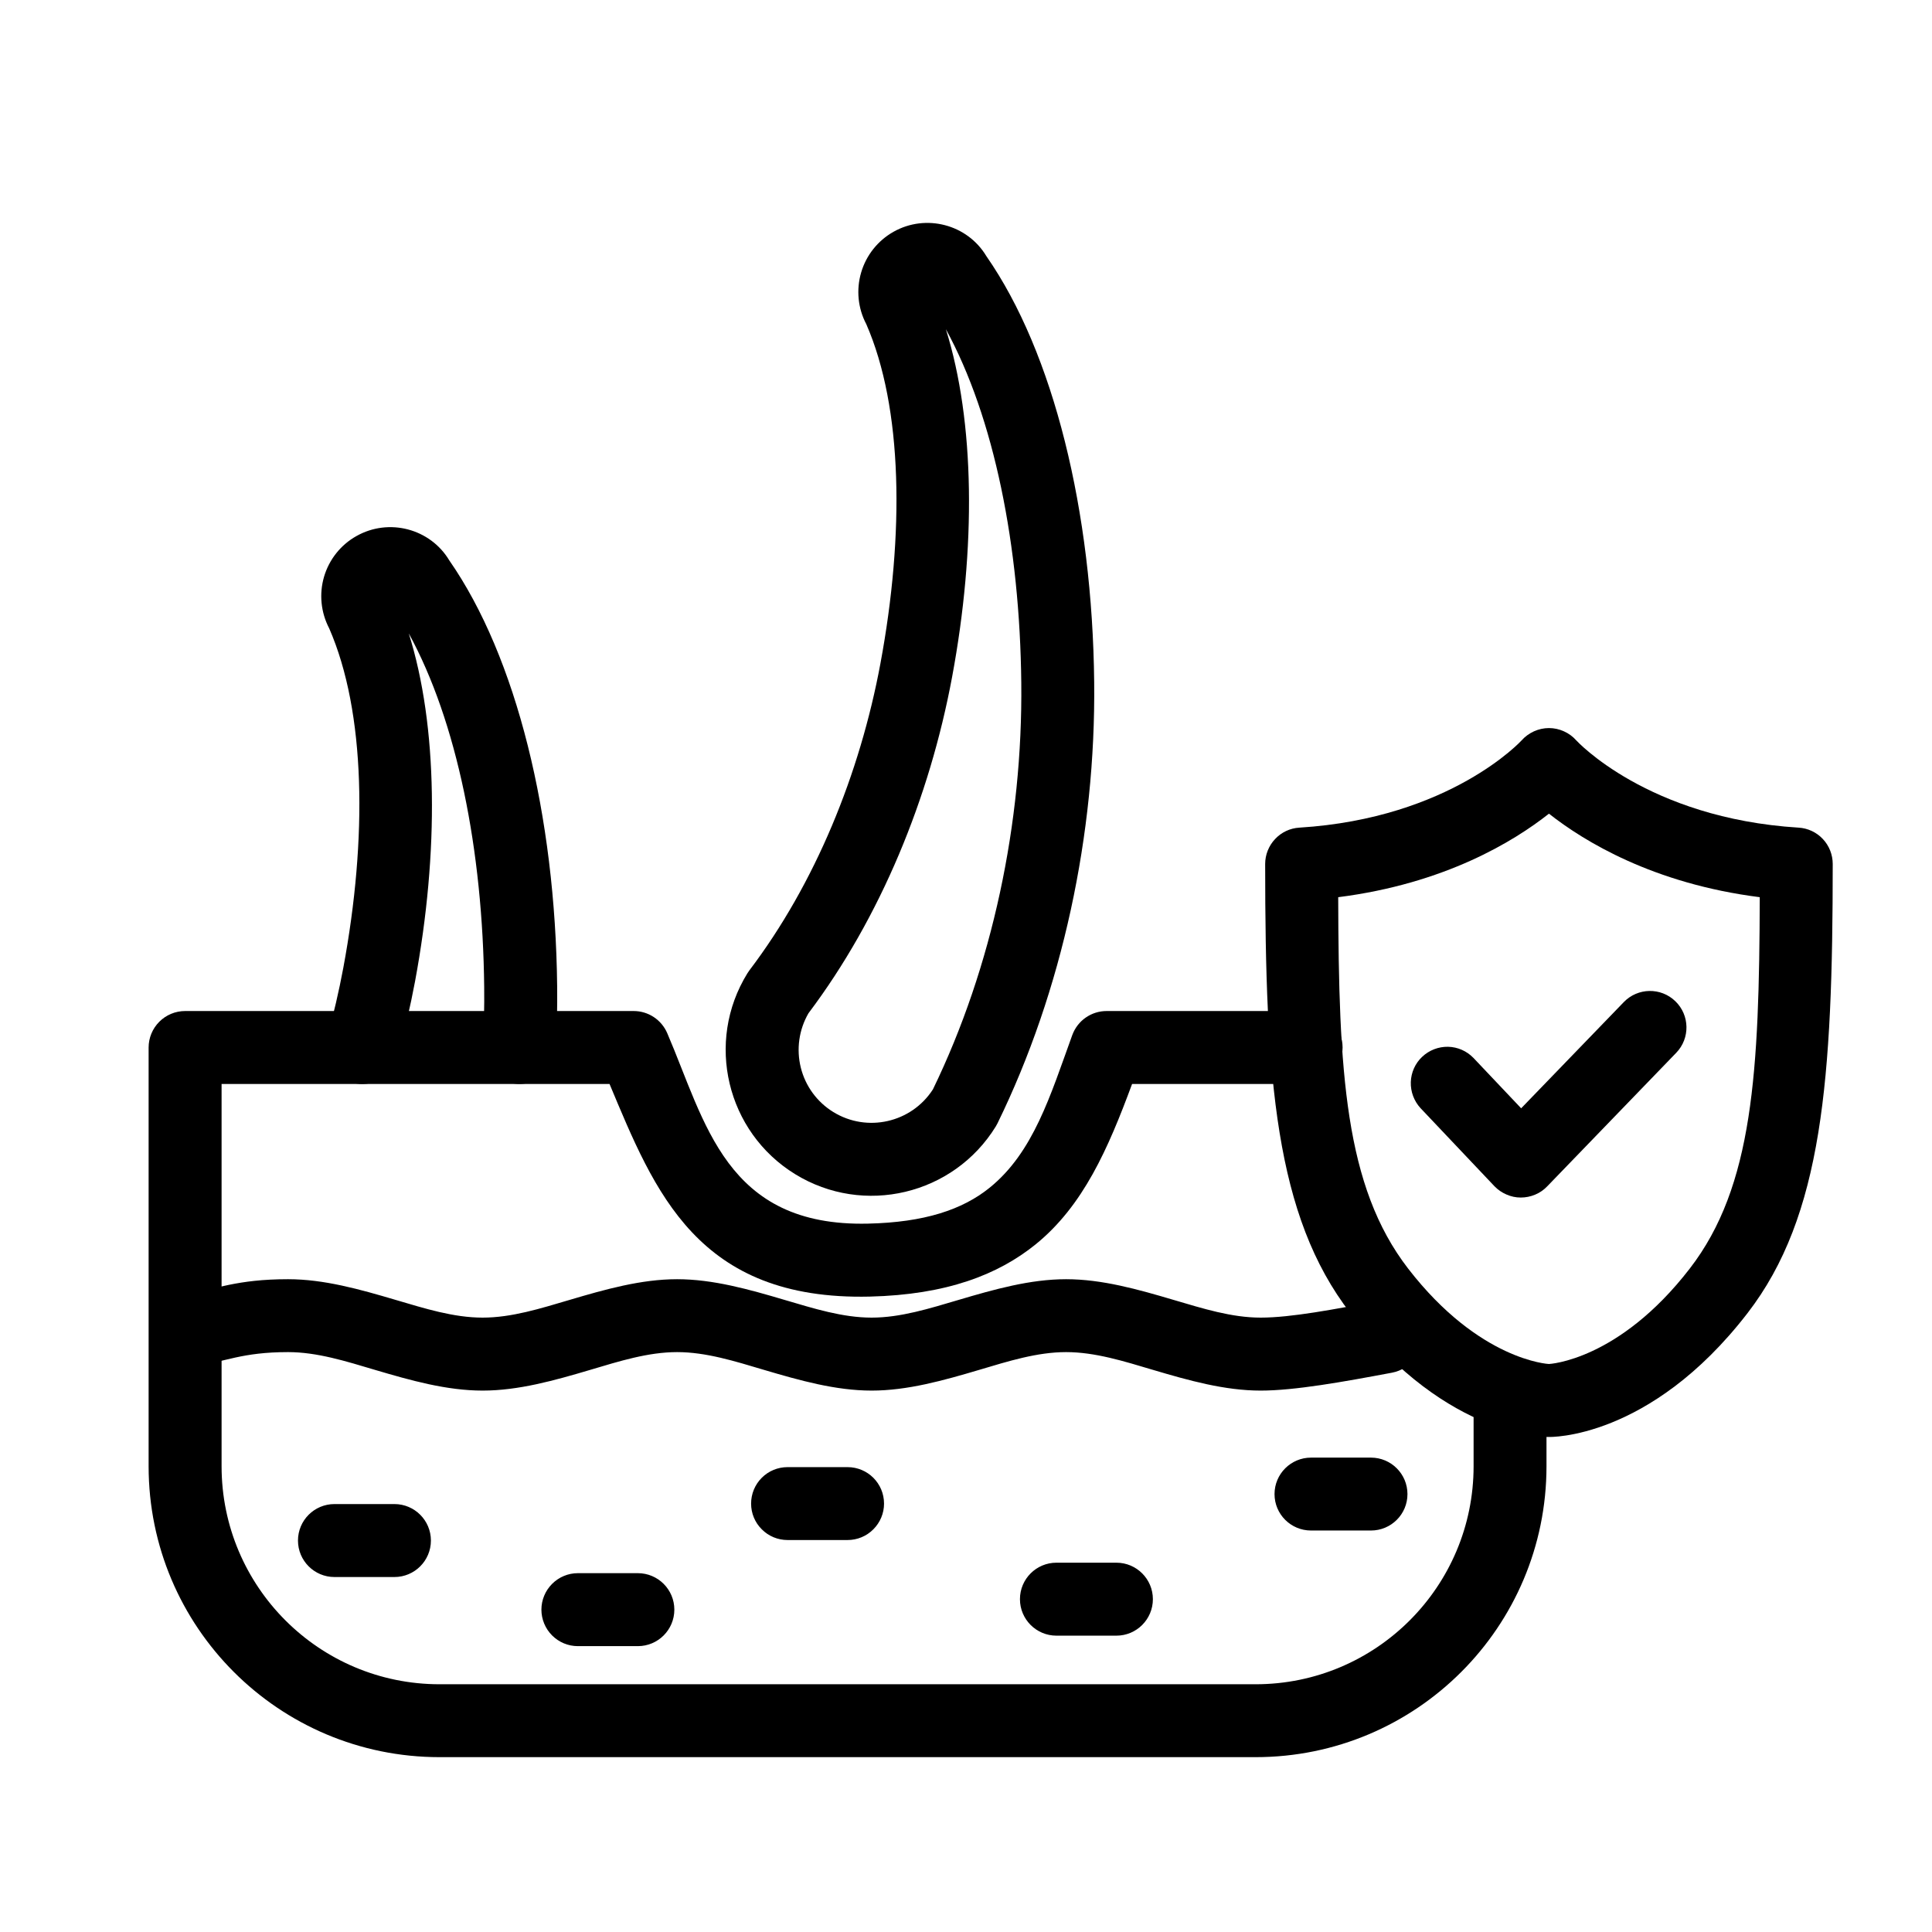 <svg xmlns="http://www.w3.org/2000/svg" fill="none" viewBox="0 0 26 26" height="26" width="26">
<path fill="black" d="M13.401 15.159C13.409 15.145 13.417 15.131 13.424 15.117C14.297 13.331 14.747 11.223 14.725 9.181C14.701 6.882 14.181 4.751 13.274 3.447C13.019 3.021 12.462 2.872 12.023 3.12C11.813 3.239 11.657 3.435 11.589 3.667C11.521 3.899 11.545 4.148 11.658 4.362C12.149 5.487 12.173 7.184 11.848 8.931C11.572 10.414 10.972 11.89 10.084 13.06C10.075 13.073 10.066 13.086 10.057 13.1C9.489 14.022 9.777 15.233 10.7 15.801C11.622 16.369 12.833 16.081 13.401 15.159ZM12.729 4.43C13.379 5.618 13.725 7.349 13.744 9.191C13.764 11.071 13.355 13.012 12.555 14.66L12.553 14.663C12.264 15.109 11.669 15.245 11.214 14.965C10.996 14.831 10.839 14.617 10.777 14.368C10.715 14.12 10.752 13.857 10.88 13.636C11.851 12.347 12.511 10.734 12.813 9.11C13.137 7.37 13.12 5.676 12.729 4.43ZM5.501 8.524C6.151 9.712 6.497 11.443 6.516 13.285C6.519 13.547 6.513 13.809 6.499 14.071C6.493 14.201 6.538 14.329 6.625 14.425C6.712 14.522 6.834 14.58 6.964 14.587C7.094 14.594 7.221 14.549 7.318 14.462C7.415 14.374 7.473 14.253 7.48 14.123C7.495 13.839 7.501 13.556 7.498 13.275C7.473 10.976 6.953 8.845 6.046 7.541C5.791 7.115 5.234 6.966 4.795 7.215C4.585 7.333 4.429 7.53 4.361 7.761C4.293 7.993 4.318 8.242 4.43 8.456C4.921 9.581 4.945 11.278 4.62 13.025C4.561 13.341 4.488 13.655 4.401 13.964C4.328 14.225 4.48 14.496 4.741 14.57C5.002 14.643 5.273 14.491 5.347 14.23C5.442 13.892 5.521 13.55 5.586 13.204C5.909 11.464 5.893 9.77 5.501 8.524Z" clip-rule="evenodd" fill-rule="evenodd"></path>
<path fill="black" d="M19.831 18.847V19.732C19.831 21.352 18.517 22.666 16.897 22.666H5.915C4.295 22.666 2.982 21.352 2.982 19.732V14.588H8.203C8.811 16.04 9.386 17.503 11.705 17.449C12.74 17.424 13.432 17.154 13.936 16.747C14.578 16.227 14.913 15.458 15.235 14.588L17.577 14.588C17.707 14.588 17.832 14.536 17.924 14.444C18.016 14.352 18.068 14.227 18.068 14.097C18.068 13.967 18.016 13.842 17.924 13.75C17.832 13.658 17.707 13.606 17.577 13.606H14.892C14.791 13.606 14.693 13.637 14.61 13.695C14.527 13.753 14.465 13.835 14.43 13.93C14.134 14.747 13.907 15.507 13.319 15.983C12.951 16.281 12.437 16.45 11.682 16.467C9.763 16.512 9.493 15.097 8.979 13.903C8.941 13.815 8.878 13.74 8.798 13.687C8.717 13.634 8.624 13.606 8.528 13.606H2.491C2.361 13.606 2.236 13.658 2.144 13.75C2.052 13.842 2 13.967 2 14.097V19.732C2 21.894 3.753 23.647 5.915 23.647H16.897C19.059 23.647 20.812 21.894 20.812 19.732V18.847C20.812 18.717 20.761 18.592 20.668 18.5C20.576 18.408 20.452 18.356 20.321 18.356C20.191 18.356 20.066 18.408 19.974 18.5C19.882 18.592 19.831 18.717 19.831 18.847Z" clip-rule="evenodd" fill-rule="evenodd"></path>
<path fill="black" d="M2.602 18.393C3.027 18.326 3.257 18.196 3.877 18.196C4.267 18.196 4.656 18.319 5.046 18.435C5.529 18.578 6.012 18.714 6.495 18.714C6.977 18.714 7.461 18.578 7.943 18.435C8.333 18.319 8.722 18.196 9.112 18.196C9.502 18.196 9.891 18.319 10.281 18.435C10.764 18.578 11.247 18.714 11.73 18.714C12.212 18.714 12.696 18.578 13.178 18.435C13.568 18.319 13.957 18.196 14.347 18.196C14.737 18.196 15.126 18.319 15.516 18.435C15.998 18.578 16.482 18.714 16.965 18.714C17.424 18.714 18.079 18.596 18.733 18.473C18.861 18.449 18.974 18.375 19.048 18.268C19.121 18.161 19.149 18.028 19.125 17.901C19.101 17.773 19.028 17.659 18.92 17.586C18.813 17.512 18.681 17.484 18.553 17.508C17.965 17.618 17.378 17.732 16.965 17.732C16.574 17.732 16.186 17.609 15.795 17.494C15.313 17.351 14.829 17.215 14.347 17.215C13.865 17.215 13.381 17.351 12.899 17.494C12.509 17.609 12.12 17.732 11.73 17.732C11.339 17.732 10.951 17.609 10.56 17.494C10.078 17.351 9.594 17.215 9.112 17.215C8.63 17.215 8.146 17.351 7.664 17.494C7.274 17.609 6.885 17.732 6.495 17.732C6.105 17.732 5.716 17.609 5.326 17.494C4.843 17.351 4.36 17.215 3.877 17.215C3.182 17.215 2.924 17.348 2.448 17.424C2.181 17.466 1.998 17.718 2.04 17.985C2.083 18.253 2.335 18.436 2.602 18.393Z" clip-rule="evenodd" fill-rule="evenodd"></path>
<path fill="black" d="M20.845 19.338C20.845 19.338 22.198 19.381 23.517 17.672C24.528 16.363 24.664 14.522 24.664 11.627C24.664 11.503 24.617 11.382 24.531 11.291C24.446 11.2 24.328 11.145 24.204 11.138C22.169 11.011 21.213 9.964 21.213 9.964C21.167 9.912 21.11 9.87 21.047 9.842C20.983 9.813 20.915 9.798 20.845 9.798C20.776 9.798 20.707 9.813 20.643 9.842C20.58 9.871 20.523 9.912 20.477 9.964C20.477 9.964 19.521 11.011 17.487 11.138C17.362 11.145 17.245 11.2 17.16 11.291C17.074 11.382 17.026 11.503 17.026 11.627C17.026 14.522 17.162 16.363 18.173 17.672C19.492 19.381 20.845 19.338 20.845 19.338ZM20.845 18.356H20.844C20.843 18.356 19.908 18.312 18.95 17.072C18.096 15.966 18.015 14.421 18.009 12.074C19.444 11.892 20.375 11.322 20.845 10.95C21.316 11.321 22.247 11.892 23.682 12.074C23.675 14.421 23.595 15.966 22.74 17.072C21.781 18.314 20.845 18.356 20.845 18.356Z" clip-rule="evenodd" fill-rule="evenodd"></path>
<path fill="black" d="M19.116 14.912L20.111 15.963C20.157 16.011 20.212 16.049 20.273 16.075C20.334 16.102 20.399 16.116 20.465 16.116C20.532 16.116 20.597 16.103 20.659 16.077C20.72 16.052 20.775 16.014 20.821 15.966L22.558 14.168C22.746 13.973 22.741 13.662 22.546 13.474C22.351 13.285 22.04 13.291 21.852 13.486L20.471 14.915L19.829 14.237C19.739 14.144 19.617 14.09 19.487 14.087C19.358 14.085 19.233 14.133 19.139 14.222C19.045 14.31 18.99 14.433 18.986 14.562C18.982 14.691 19.029 14.817 19.116 14.912ZM4.501 21.223H5.308C5.579 21.223 5.799 21.003 5.799 20.732C5.799 20.461 5.579 20.241 5.308 20.241H4.501C4.23 20.241 4.01 20.461 4.01 20.732C4.01 21.003 4.23 21.223 4.501 21.223ZM7.777 22.153H8.584C8.855 22.153 9.075 21.933 9.075 21.662C9.075 21.391 8.855 21.171 8.584 21.171H7.777C7.646 21.171 7.522 21.223 7.43 21.315C7.338 21.407 7.286 21.532 7.286 21.662C7.286 21.792 7.338 21.917 7.43 22.009C7.522 22.101 7.646 22.153 7.777 22.153ZM10.599 20.725H11.406C11.536 20.725 11.661 20.674 11.753 20.581C11.845 20.489 11.897 20.365 11.897 20.235C11.897 19.963 11.677 19.744 11.406 19.744H10.599C10.468 19.744 10.344 19.795 10.252 19.887C10.159 19.98 10.108 20.104 10.108 20.235C10.108 20.365 10.159 20.489 10.252 20.581C10.344 20.674 10.468 20.725 10.599 20.725ZM14.217 22.012H15.024C15.295 22.012 15.515 21.792 15.515 21.521C15.515 21.25 15.295 21.03 15.024 21.03H14.217C13.946 21.03 13.726 21.25 13.726 21.521C13.726 21.792 13.946 22.012 14.217 22.012ZM17.643 20.597H18.45C18.721 20.597 18.941 20.378 18.941 20.107C18.941 19.836 18.721 19.616 18.45 19.616H17.643C17.372 19.616 17.152 19.836 17.152 20.107C17.152 20.378 17.372 20.597 17.643 20.597Z" clip-rule="evenodd" fill-rule="evenodd"></path>
</svg>
